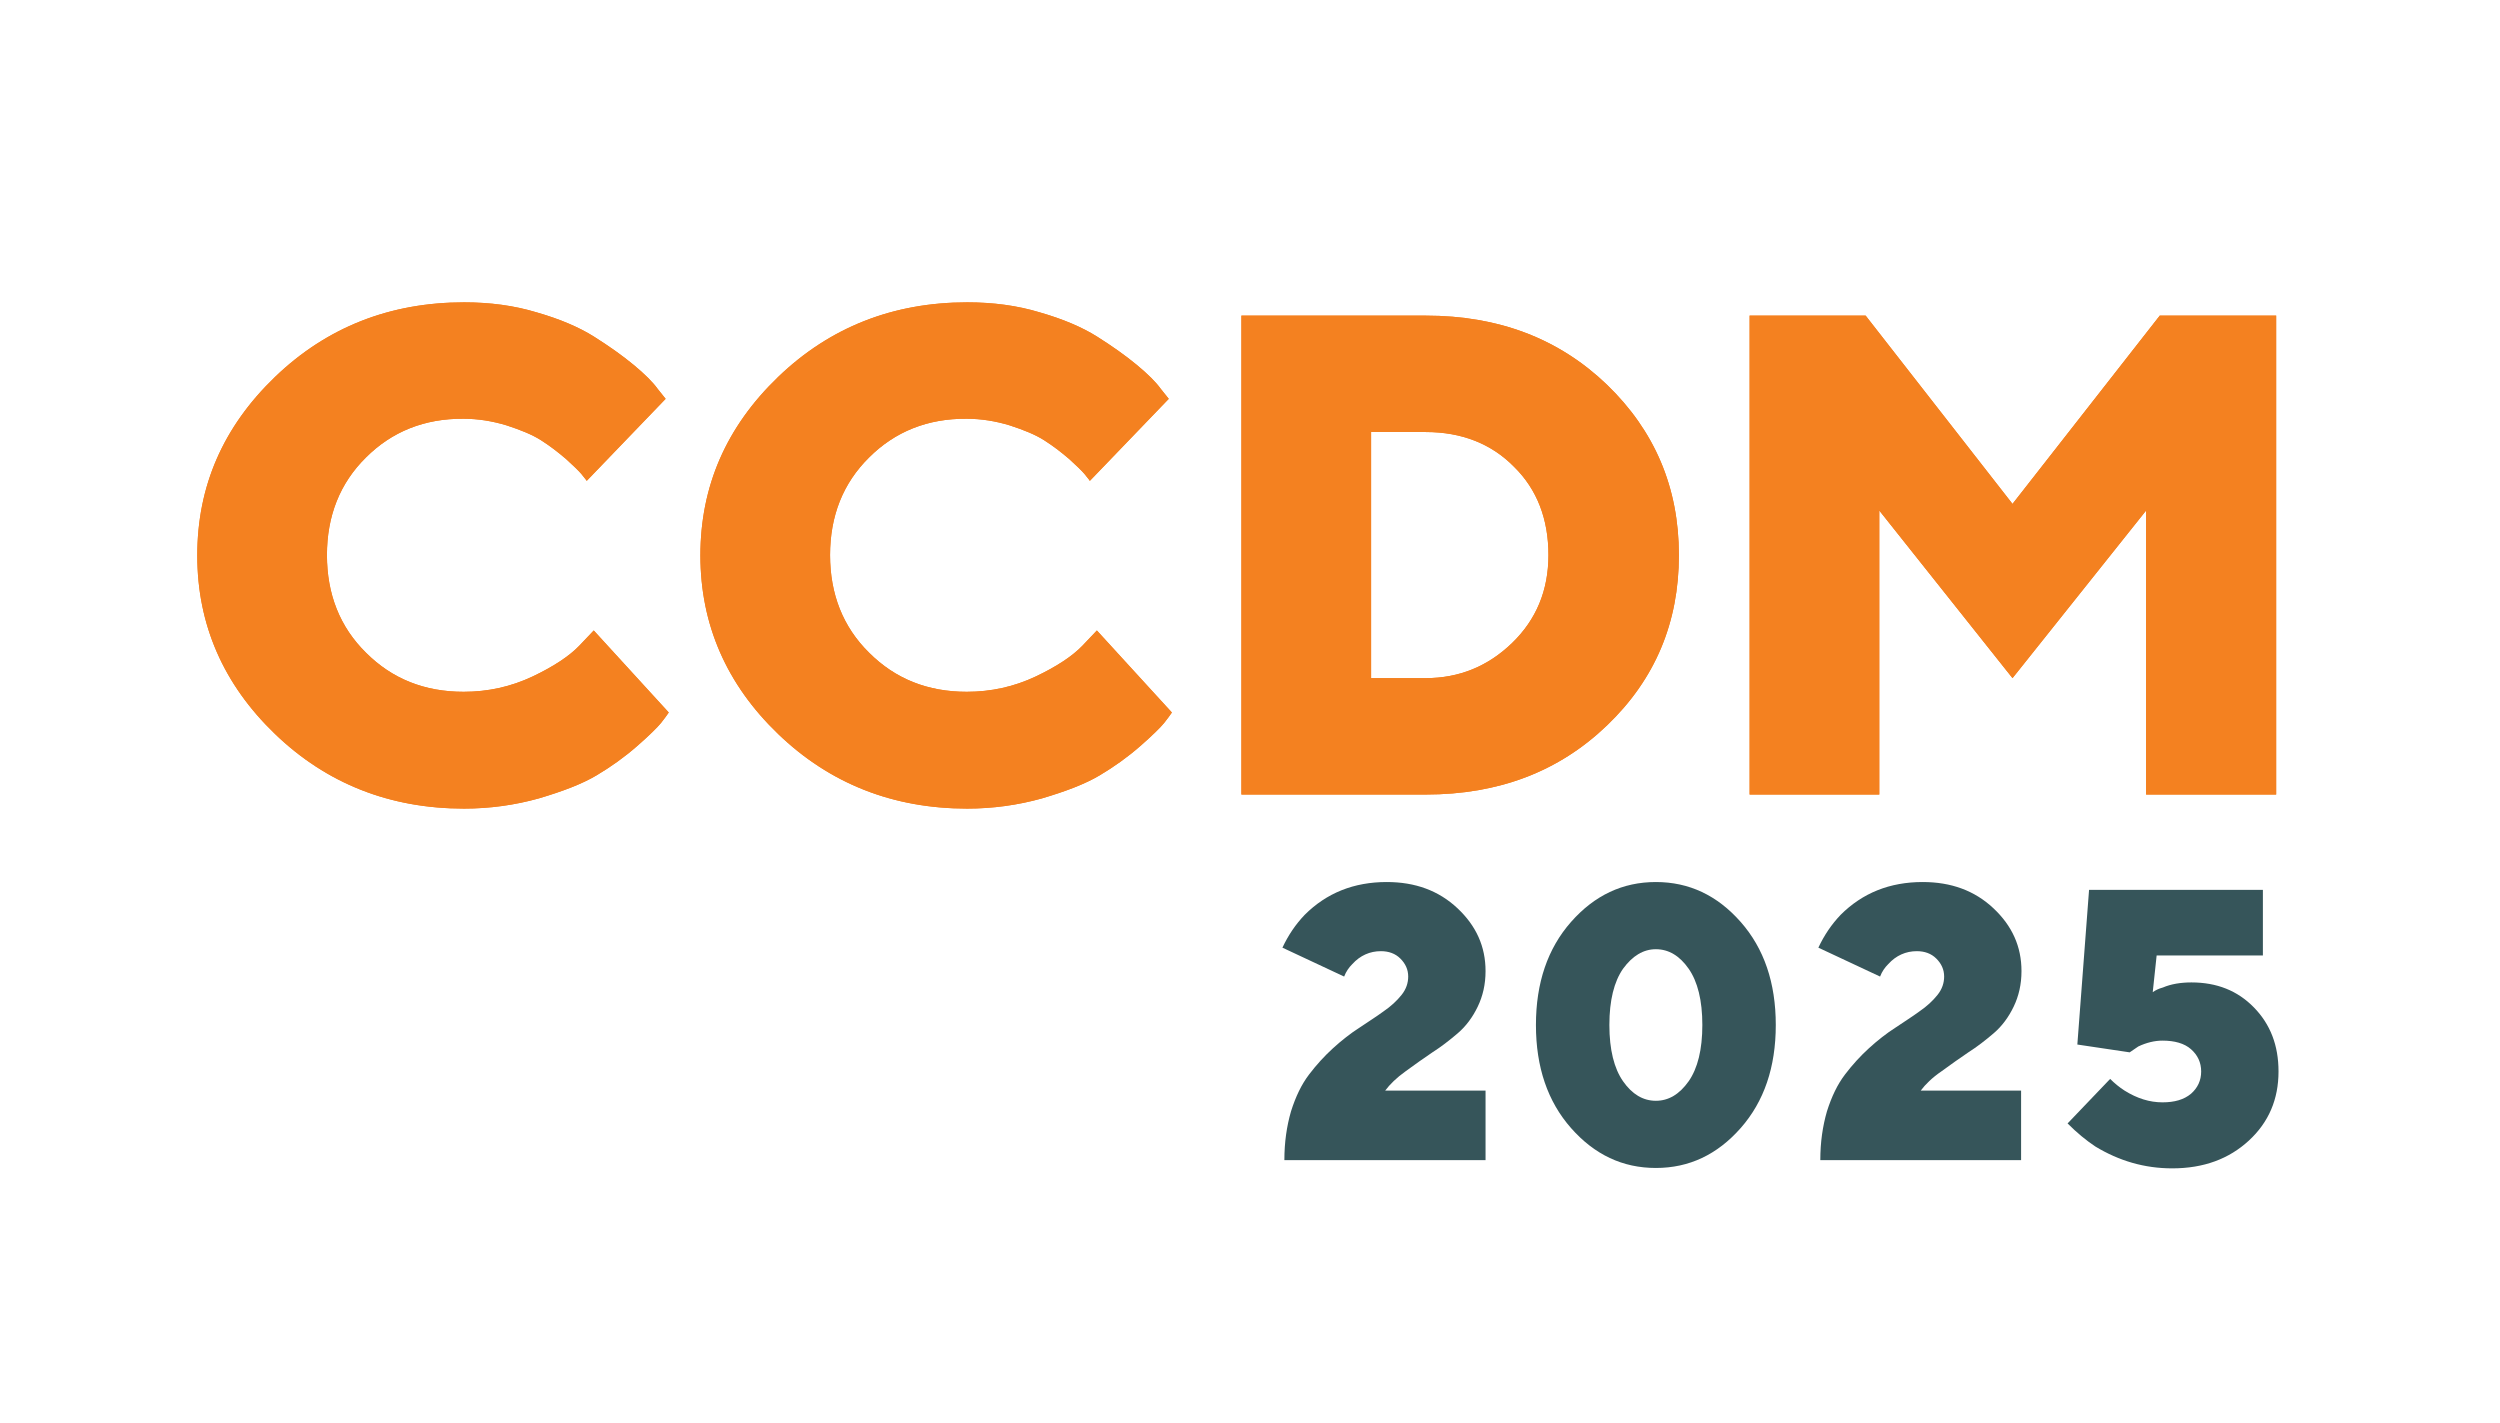 <?xml version="1.0" encoding="UTF-8"?> <svg xmlns="http://www.w3.org/2000/svg" xmlns:xlink="http://www.w3.org/1999/xlink" version="1.1" id="Слой_1" x="0px" y="0px" viewBox="0 0 640 364.4" style="enable-background:new 0 0 640 364.4;" xml:space="preserve"> <style type="text/css"> .st0{display:none;} .st1{display:inline;fill:#36555A;} .st2{display:inline;fill:#F48120;} .st3{fill:#F48120;} .st4{fill:#36555A;} </style> <g id="Слой_1_00000158707627167557086970000003111554751882153359_" class="st0"> <polygon class="st1" points="48.6,210.1 48.6,77.3 84.6,77.3 84.6,177.9 129.2,177.9 129.2,77.3 165.2,77.3 165.2,177.9 180.4,177.9 180.4,236.7 144.4,236.7 144.4,210.1 "></polygon> <path class="st1" d="M260.9,210.1h-61.6V77.3H296v30.4h-60.7v17h25.6c14.3,0,25.7,4.1,34.4,12.5c8.7,8.3,13,18.4,13,30.3 s-4.3,22-13,30.2C286.7,206,275.2,210.1,260.9,210.1 M235.4,179.7h23.7c3.6,0,6.8-1.2,9.4-3.6c2.6-2.4,3.9-5.3,3.9-8.7 c0-3.5-1.3-6.4-3.8-8.8c-2.5-2.3-5.7-3.5-9.4-3.5h-23.7L235.4,179.7L235.4,179.7z"></path> <path class="st1" d="M366.9,116.6c-7.2,7.2-10.8,16.2-10.8,27.1c0,10.9,3.6,19.9,10.8,27.1c7.2,7.2,16.3,10.8,27.1,10.8 c6.7,0,13.1-1.4,19.1-4.3c6-2.8,10.3-5.7,13-8.6l4-4.3l20.8,22.8c-0.5,0.7-1.2,1.7-2.2,2.9c-1,1.2-3.2,3.3-6.7,6.4 c-3.5,3.1-7.3,5.8-11.3,8.1c-4,2.3-9.4,4.5-16,6.3c-6.6,1.9-13.5,2.8-20.7,2.8c-20.6,0-38.1-6.9-52.5-20.7 c-14.4-13.8-21.5-30.3-21.5-49.5c0-19.2,7.2-35.7,21.5-49.5c14.4-13.8,31.8-20.7,52.5-20.7c7.1,0,13.9,0.9,20.3,2.8 c6.4,1.9,11.7,4.1,15.9,6.7c4.2,2.6,7.8,5.2,10.9,7.8c3.1,2.6,5.4,4.8,6.7,6.7l2.1,2.7l-21.9,22.8c-0.4-0.5-0.9-1.1-1.5-1.9 c-0.6-0.8-2-2.1-4.3-4.1c-2.2-1.9-4.5-3.7-6.9-5.2c-2.4-1.5-5.6-2.9-9.5-4.1c-3.9-1.2-7.9-1.8-11.9-1.8 C383.1,105.8,374.1,109.4,366.9,116.6"></path> <path class="st1" d="M502.4,116.6c-7.2,7.2-10.8,16.2-10.8,27.1c0,10.9,3.6,19.9,10.8,27.1c7.2,7.2,16.3,10.8,27.1,10.8 c6.7,0,13.1-1.4,19.1-4.3c6-2.8,10.3-5.7,13-8.6l4-4.3l20.8,22.8c-0.5,0.7-1.2,1.7-2.2,2.9c-1,1.2-3.2,3.3-6.7,6.4 c-3.5,3.1-7.3,5.8-11.3,8.1c-4,2.3-9.4,4.5-16,6.3c-6.6,1.9-13.5,2.8-20.7,2.8c-20.6,0-38.1-6.9-52.5-20.7 c-14.4-13.8-21.5-30.3-21.5-49.5c0-19.2,7.2-35.7,21.5-49.5c14.4-13.8,31.8-20.7,52.5-20.7c7.1,0,13.9,0.9,20.3,2.8 c6.4,1.9,11.7,4.1,15.9,6.7c4.2,2.6,7.8,5.2,10.9,7.8c3.1,2.6,5.4,4.8,6.7,6.7l2.1,2.7l-21.9,22.8c-0.4-0.5-0.9-1.1-1.5-1.9 c-0.6-0.8-2-2.1-4.3-4.1c-2.2-1.9-4.5-3.7-6.9-5.2c-2.4-1.5-5.6-2.9-9.5-4.1c-3.9-1.2-7.9-1.8-11.9-1.8 C518.7,105.8,509.6,109.4,502.4,116.6"></path> <path class="st2" d="M292,284.9l28.3-22.6c2.6-2,3.9-4.1,3.9-6.3c0-1.4-0.5-2.6-1.4-3.6c-0.9-1-2.2-1.5-3.9-1.5 c-1.9,0-3.6,0.8-4.8,2.3c-1.3,1.5-2,3.6-2.1,6.3l-22.9-2.6c0.9-8.7,4.3-15.4,10.4-20c6.1-4.6,13.2-6.9,21.5-6.9 c3.7,0,7.2,0.4,10.5,1.3c3.3,0.9,6.3,2.2,9.1,4c2.8,1.8,5,4.2,6.7,7.3c1.6,3.1,2.5,6.7,2.5,10.7c0,3.7-0.7,7.1-2.2,10 c-1.4,3-3,5.3-4.8,7c-1.8,1.7-4.1,3.5-7,5.5l-10.5,7.5h24.6v20.1H292L292,284.9L292,284.9z"></path> <path class="st2" d="M412.6,303.1c-3.9,1.6-8.4,2.5-13.4,2.5c-5,0-9.5-0.8-13.4-2.5c-3.9-1.6-7-3.7-9.3-6.3 c-2.3-2.6-4.2-5.6-5.7-9.1c-1.4-3.5-2.4-6.9-3-10.2c-0.5-3.3-0.8-6.6-0.8-10.2c0-3.5,0.3-6.8,0.8-10c0.5-3.2,1.5-6.5,3-9.9 c1.5-3.4,3.3-6.4,5.7-8.9c2.3-2.5,5.4-4.5,9.3-6.1c3.9-1.6,8.3-2.4,13.4-2.4c5.1,0,9.5,0.8,13.4,2.4c3.9,1.6,7,3.6,9.3,6.1 c2.3,2.5,4.2,5.5,5.7,8.9c1.5,3.4,2.5,6.8,3,9.9c0.5,3.2,0.8,6.5,0.8,10c0,3.5-0.3,6.9-0.8,10.2c-0.5,3.3-1.5,6.7-3,10.2 c-1.5,3.5-3.4,6.5-5.7,9.1C419.5,299.4,416.5,301.5,412.6,303.1 M399.1,250.8c-4.8,0-7.3,5.5-7.3,16.6c0,11.5,2.4,17.3,7.3,17.3 c4.8,0,7.3-5.8,7.3-17.3C406.4,256.3,404,250.8,399.1,250.8"></path> <path class="st2" d="M448.7,284.9l28.3-22.6c2.6-2,3.9-4.1,3.9-6.3c0-1.4-0.5-2.6-1.4-3.6c-0.9-1-2.2-1.5-3.9-1.5 c-1.9,0-3.6,0.8-4.9,2.3c-1.3,1.5-2,3.6-2.1,6.3l-22.9-2.6c0.9-8.7,4.3-15.4,10.4-20c6.1-4.6,13.2-6.9,21.5-6.9 c3.7,0,7.2,0.4,10.5,1.3c3.3,0.9,6.3,2.2,9.1,4c2.8,1.8,5,4.2,6.7,7.3c1.6,3.1,2.5,6.7,2.5,10.7c0,3.7-0.7,7.1-2.2,10 c-1.4,3-3,5.3-4.8,7c-1.8,1.7-4.1,3.5-7,5.5l-10.5,7.5h24.6v20.1h-57.9L448.7,284.9L448.7,284.9z"></path> <path class="st2" d="M578.9,290.9v12.6h-21.8v-12.6h-34.4v-19.6l27.1-39.3h29.1v40.1h9.7v18.8H578.9z M557.4,254.1H557l-11.9,18.1 h12.3L557.4,254.1L557.4,254.1z"></path> </g> <g id="Слой_2_00000035500978518701711670000010977239841040990107_"> <path class="st3" d="M93.7,117.1c-6.7,6.6-10,15-10,25c0,10,3.3,18.4,10,25c6.7,6.7,15,10,25,10c6.2,0,12.1-1.3,17.6-3.9 c5.5-2.6,9.5-5.3,12-7.9l3.7-3.9l19.2,21c-0.5,0.7-1.1,1.6-2,2.7c-0.9,1.1-2.9,3.1-6.1,5.9c-3.2,2.8-6.7,5.3-10.4,7.5 c-3.7,2.2-8.7,4.1-14.8,5.9c-6.1,1.7-12.5,2.6-19.1,2.6c-19,0-35.2-6.4-48.4-19.1c-13.2-12.7-19.9-28-19.9-45.7 c0-17.7,6.6-32.9,19.9-45.7c13.2-12.7,29.4-19.1,48.4-19.1c6.6,0,12.8,0.8,18.7,2.6c5.9,1.7,10.8,3.8,14.6,6.2 c3.8,2.4,7.2,4.8,10.1,7.2c2.9,2.4,4.9,4.4,6.2,6.2l2,2.5l-20.2,21c-0.3-0.5-0.8-1-1.4-1.8c-0.6-0.7-1.9-2-3.9-3.8 c-2.1-1.8-4.2-3.4-6.4-4.8c-2.2-1.4-5.1-2.6-8.8-3.8c-3.6-1.1-7.3-1.7-11-1.7C108.7,107.1,100.3,110.5,93.7,117.1"></path> <path class="st3" d="M222.5,117.1c-6.7,6.6-10,15-10,25c0,10,3.3,18.4,10,25c6.7,6.7,15,10,25,10c6.2,0,12.1-1.3,17.6-3.9 c5.5-2.6,9.5-5.3,12-7.9l3.7-3.9l19.2,21c-0.5,0.7-1.1,1.6-2,2.7c-0.9,1.1-2.9,3.1-6.1,5.9c-3.2,2.8-6.7,5.3-10.4,7.5 c-3.7,2.2-8.7,4.1-14.8,5.9c-6.1,1.7-12.5,2.6-19.1,2.6c-19,0-35.2-6.4-48.4-19.1c-13.2-12.7-19.9-28-19.9-45.7 c0-17.7,6.6-32.9,19.9-45.7c13.2-12.7,29.4-19.1,48.4-19.1c6.6,0,12.8,0.8,18.7,2.6c5.9,1.7,10.8,3.8,14.6,6.2 c3.8,2.4,7.2,4.8,10.1,7.2c2.9,2.4,4.9,4.4,6.2,6.2l2,2.5l-20.2,21c-0.3-0.5-0.8-1-1.4-1.8c-0.6-0.7-1.9-2-3.9-3.8 c-2.1-1.8-4.2-3.4-6.4-4.8c-2.2-1.4-5.1-2.6-8.8-3.8c-3.6-1.1-7.3-1.7-11-1.7C237.5,107.1,229.1,110.5,222.5,117.1"></path> <path class="st3" d="M317.7,80.8H365c18.7,0,34.1,5.9,46.4,17.7c12.2,11.8,18.4,26.3,18.4,43.6c0,17.3-6.1,31.8-18.4,43.6 c-12.3,11.8-27.7,17.7-46.4,17.7h-47.2V80.8z M365,110.6h-14v63h14c8.5,0,15.9-3,22.1-9c6.2-6,9.3-13.5,9.3-22.5 c0-9.2-2.9-16.8-8.8-22.6C381.8,113.6,374.2,110.6,365,110.6"></path> <polygon class="st3" points="515.2,173.6 481.1,130.7 481.1,203.4 447.9,203.4 447.9,80.8 477.6,80.8 515.2,129 552.9,80.8 582.7,80.8 582.7,203.4 549.4,203.4 549.4,130.7 "></polygon> <path class="st3" d="M93.7,117.1c-6.7,6.6-10,15-10,25c0,10,3.3,18.4,10,25c6.7,6.7,15,10,25,10c6.2,0,12.1-1.3,17.6-3.9 c5.5-2.6,9.5-5.3,12-7.9l3.7-3.9l19.2,21c-0.5,0.7-1.1,1.6-2,2.7c-0.9,1.1-2.9,3.1-6.1,5.9c-3.2,2.8-6.7,5.3-10.4,7.5 c-3.7,2.2-8.7,4.1-14.8,5.9c-6.1,1.7-12.5,2.6-19.1,2.6c-19,0-35.2-6.4-48.4-19.1c-13.2-12.7-19.9-28-19.9-45.7 c0-17.7,6.6-32.9,19.9-45.7c13.2-12.7,29.4-19.1,48.4-19.1c6.6,0,12.8,0.8,18.7,2.6c5.9,1.7,10.8,3.8,14.6,6.2 c3.8,2.4,7.2,4.8,10.1,7.2c2.9,2.4,4.9,4.4,6.2,6.2l2,2.5l-20.2,21c-0.3-0.5-0.8-1-1.4-1.8c-0.6-0.7-1.9-2-3.9-3.8 c-2.1-1.8-4.2-3.4-6.4-4.8c-2.2-1.4-5.1-2.6-8.8-3.8c-3.6-1.1-7.3-1.7-11-1.7C108.7,107.1,100.3,110.5,93.7,117.1"></path> <path class="st3" d="M222.5,117.1c-6.7,6.6-10,15-10,25c0,10,3.3,18.4,10,25c6.7,6.7,15,10,25,10c6.2,0,12.1-1.3,17.6-3.9 c5.5-2.6,9.5-5.3,12-7.9l3.7-3.9l19.2,21c-0.5,0.7-1.1,1.6-2,2.7c-0.9,1.1-2.9,3.1-6.1,5.9c-3.2,2.8-6.7,5.3-10.4,7.5 c-3.7,2.2-8.7,4.1-14.8,5.9c-6.1,1.7-12.5,2.6-19.1,2.6c-19,0-35.2-6.4-48.4-19.1c-13.2-12.7-19.9-28-19.9-45.7 c0-17.7,6.6-32.9,19.9-45.7c13.2-12.7,29.4-19.1,48.4-19.1c6.6,0,12.8,0.8,18.7,2.6c5.9,1.7,10.8,3.8,14.6,6.2 c3.8,2.4,7.2,4.8,10.1,7.2c2.9,2.4,4.9,4.4,6.2,6.2l2,2.5l-20.2,21c-0.3-0.5-0.8-1-1.4-1.8c-0.6-0.7-1.9-2-3.9-3.8 c-2.1-1.8-4.2-3.4-6.4-4.8c-2.2-1.4-5.1-2.6-8.8-3.8c-3.6-1.1-7.3-1.7-11-1.7C237.5,107.1,229.1,110.5,222.5,117.1"></path> <path class="st3" d="M317.7,80.8H365c18.7,0,34.1,5.9,46.4,17.7c12.2,11.8,18.4,26.3,18.4,43.6c0,17.3-6.1,31.8-18.4,43.6 c-12.3,11.8-27.7,17.7-46.4,17.7h-47.2V80.8z M365,110.6h-14v63h14c8.5,0,15.9-3,22.1-9c6.2-6,9.3-13.5,9.3-22.5 c0-9.2-2.9-16.8-8.8-22.6C381.8,113.6,374.2,110.6,365,110.6"></path> <polygon class="st3" points="515.2,173.6 481.1,130.7 481.1,203.4 447.9,203.4 447.9,80.8 477.6,80.8 515.2,129 552.9,80.8 582.7,80.8 582.7,203.4 549.4,203.4 549.4,130.7 "></polygon> </g> <g> <path class="st4" d="M354.6,279.2h25.7V297h-51.5c0-4.6,0.6-8.7,1.7-12.5c1.2-3.8,2.7-6.9,4.6-9.4c1.9-2.5,3.9-4.7,6.2-6.8 c2.2-2,4.5-3.8,6.7-5.2c2.2-1.5,4.3-2.8,6.2-4.2c1.9-1.3,3.4-2.7,4.6-4.2c1.2-1.5,1.7-3.1,1.7-4.7c0-1.8-0.7-3.3-2-4.6 c-1.3-1.3-3-1.9-5-1.9c-2.8,0-5.3,1.1-7.3,3.3c-0.9,0.9-1.6,1.9-2.1,3.2l-15.8-7.4c1.5-3.2,3.4-6,5.7-8.4c5.6-5.6,12.6-8.4,21-8.4 c7.3,0,13.3,2.2,18.1,6.7c4.8,4.5,7.2,9.8,7.2,16.1c0,3.4-0.7,6.4-2,9.1c-1.3,2.7-3,5-5.1,6.8c-2.1,1.8-4.3,3.5-6.5,4.9 c-2.2,1.5-4.5,3.1-6.8,4.8C357.5,275.9,355.8,277.6,354.6,279.2z"></path> <path class="st4" d="M445.6,288.8c-6,6.8-13.2,10.2-21.7,10.2s-15.7-3.4-21.7-10.2c-6-6.8-9-15.6-9-26.4c0-10.8,3-19.6,9-26.4 c6-6.8,13.2-10.2,21.7-10.2s15.7,3.4,21.7,10.2c6,6.8,9,15.6,9,26.4C454.6,273.2,451.6,282,445.6,288.8z M415.5,276.8 c2.3,3.3,5.1,5,8.4,5c3.2,0,6-1.6,8.4-5c2.3-3.3,3.5-8.1,3.5-14.4c0-6.3-1.2-11.1-3.5-14.4c-2.3-3.3-5.1-5-8.4-5 c-3.2,0-6,1.7-8.4,5c-2.3,3.3-3.5,8.1-3.5,14.4C412,268.7,413.2,273.5,415.5,276.8z"></path> <path class="st4" d="M491.7,279.2h25.7V297H466c0-4.6,0.6-8.7,1.7-12.5c1.2-3.8,2.7-6.9,4.6-9.4c1.9-2.5,3.9-4.7,6.2-6.8 c2.2-2,4.5-3.8,6.7-5.2c2.2-1.5,4.3-2.8,6.2-4.2c1.9-1.3,3.4-2.7,4.6-4.2c1.2-1.5,1.7-3.1,1.7-4.7c0-1.8-0.7-3.3-2-4.6 c-1.3-1.3-3-1.9-5-1.9c-2.8,0-5.3,1.1-7.3,3.3c-0.9,0.9-1.6,1.9-2.1,3.2l-15.8-7.4c1.5-3.2,3.4-6,5.7-8.4c5.6-5.6,12.6-8.4,21-8.4 c7.3,0,13.3,2.2,18.1,6.7c4.8,4.5,7.2,9.8,7.2,16.1c0,3.4-0.7,6.4-2,9.1c-1.3,2.7-3,5-5.1,6.8c-2.1,1.8-4.3,3.5-6.5,4.9 c-2.2,1.5-4.5,3.1-6.8,4.8C494.6,275.9,492.9,277.6,491.7,279.2z"></path> <path class="st4" d="M529.3,287.6l10.9-11.4c1.1,1.1,2.3,2.1,3.7,3c3.2,2,6.4,3,9.7,3c3.1,0,5.5-0.7,7.3-2.2 c1.7-1.5,2.6-3.4,2.6-5.7c0-2.3-0.9-4.2-2.6-5.7c-1.7-1.5-4.2-2.2-7.3-2.2c-2,0-4.1,0.5-6.2,1.5l-2.2,1.5l-13.4-2l3-39.6h44.5v16.8 h-27.2l-1,9.4c0.7-0.5,1.5-0.9,2.6-1.2c2.1-0.9,4.6-1.3,7.3-1.3c6.5,0,11.8,2.1,16,6.4c4.2,4.3,6.3,9.7,6.3,16.4 c0,7.1-2.5,13-7.6,17.7c-5.1,4.7-11.6,7.1-19.6,7.1c-7.1,0-13.6-1.9-19.7-5.6C534,291.9,531.7,290,529.3,287.6z"></path> </g> </svg> 